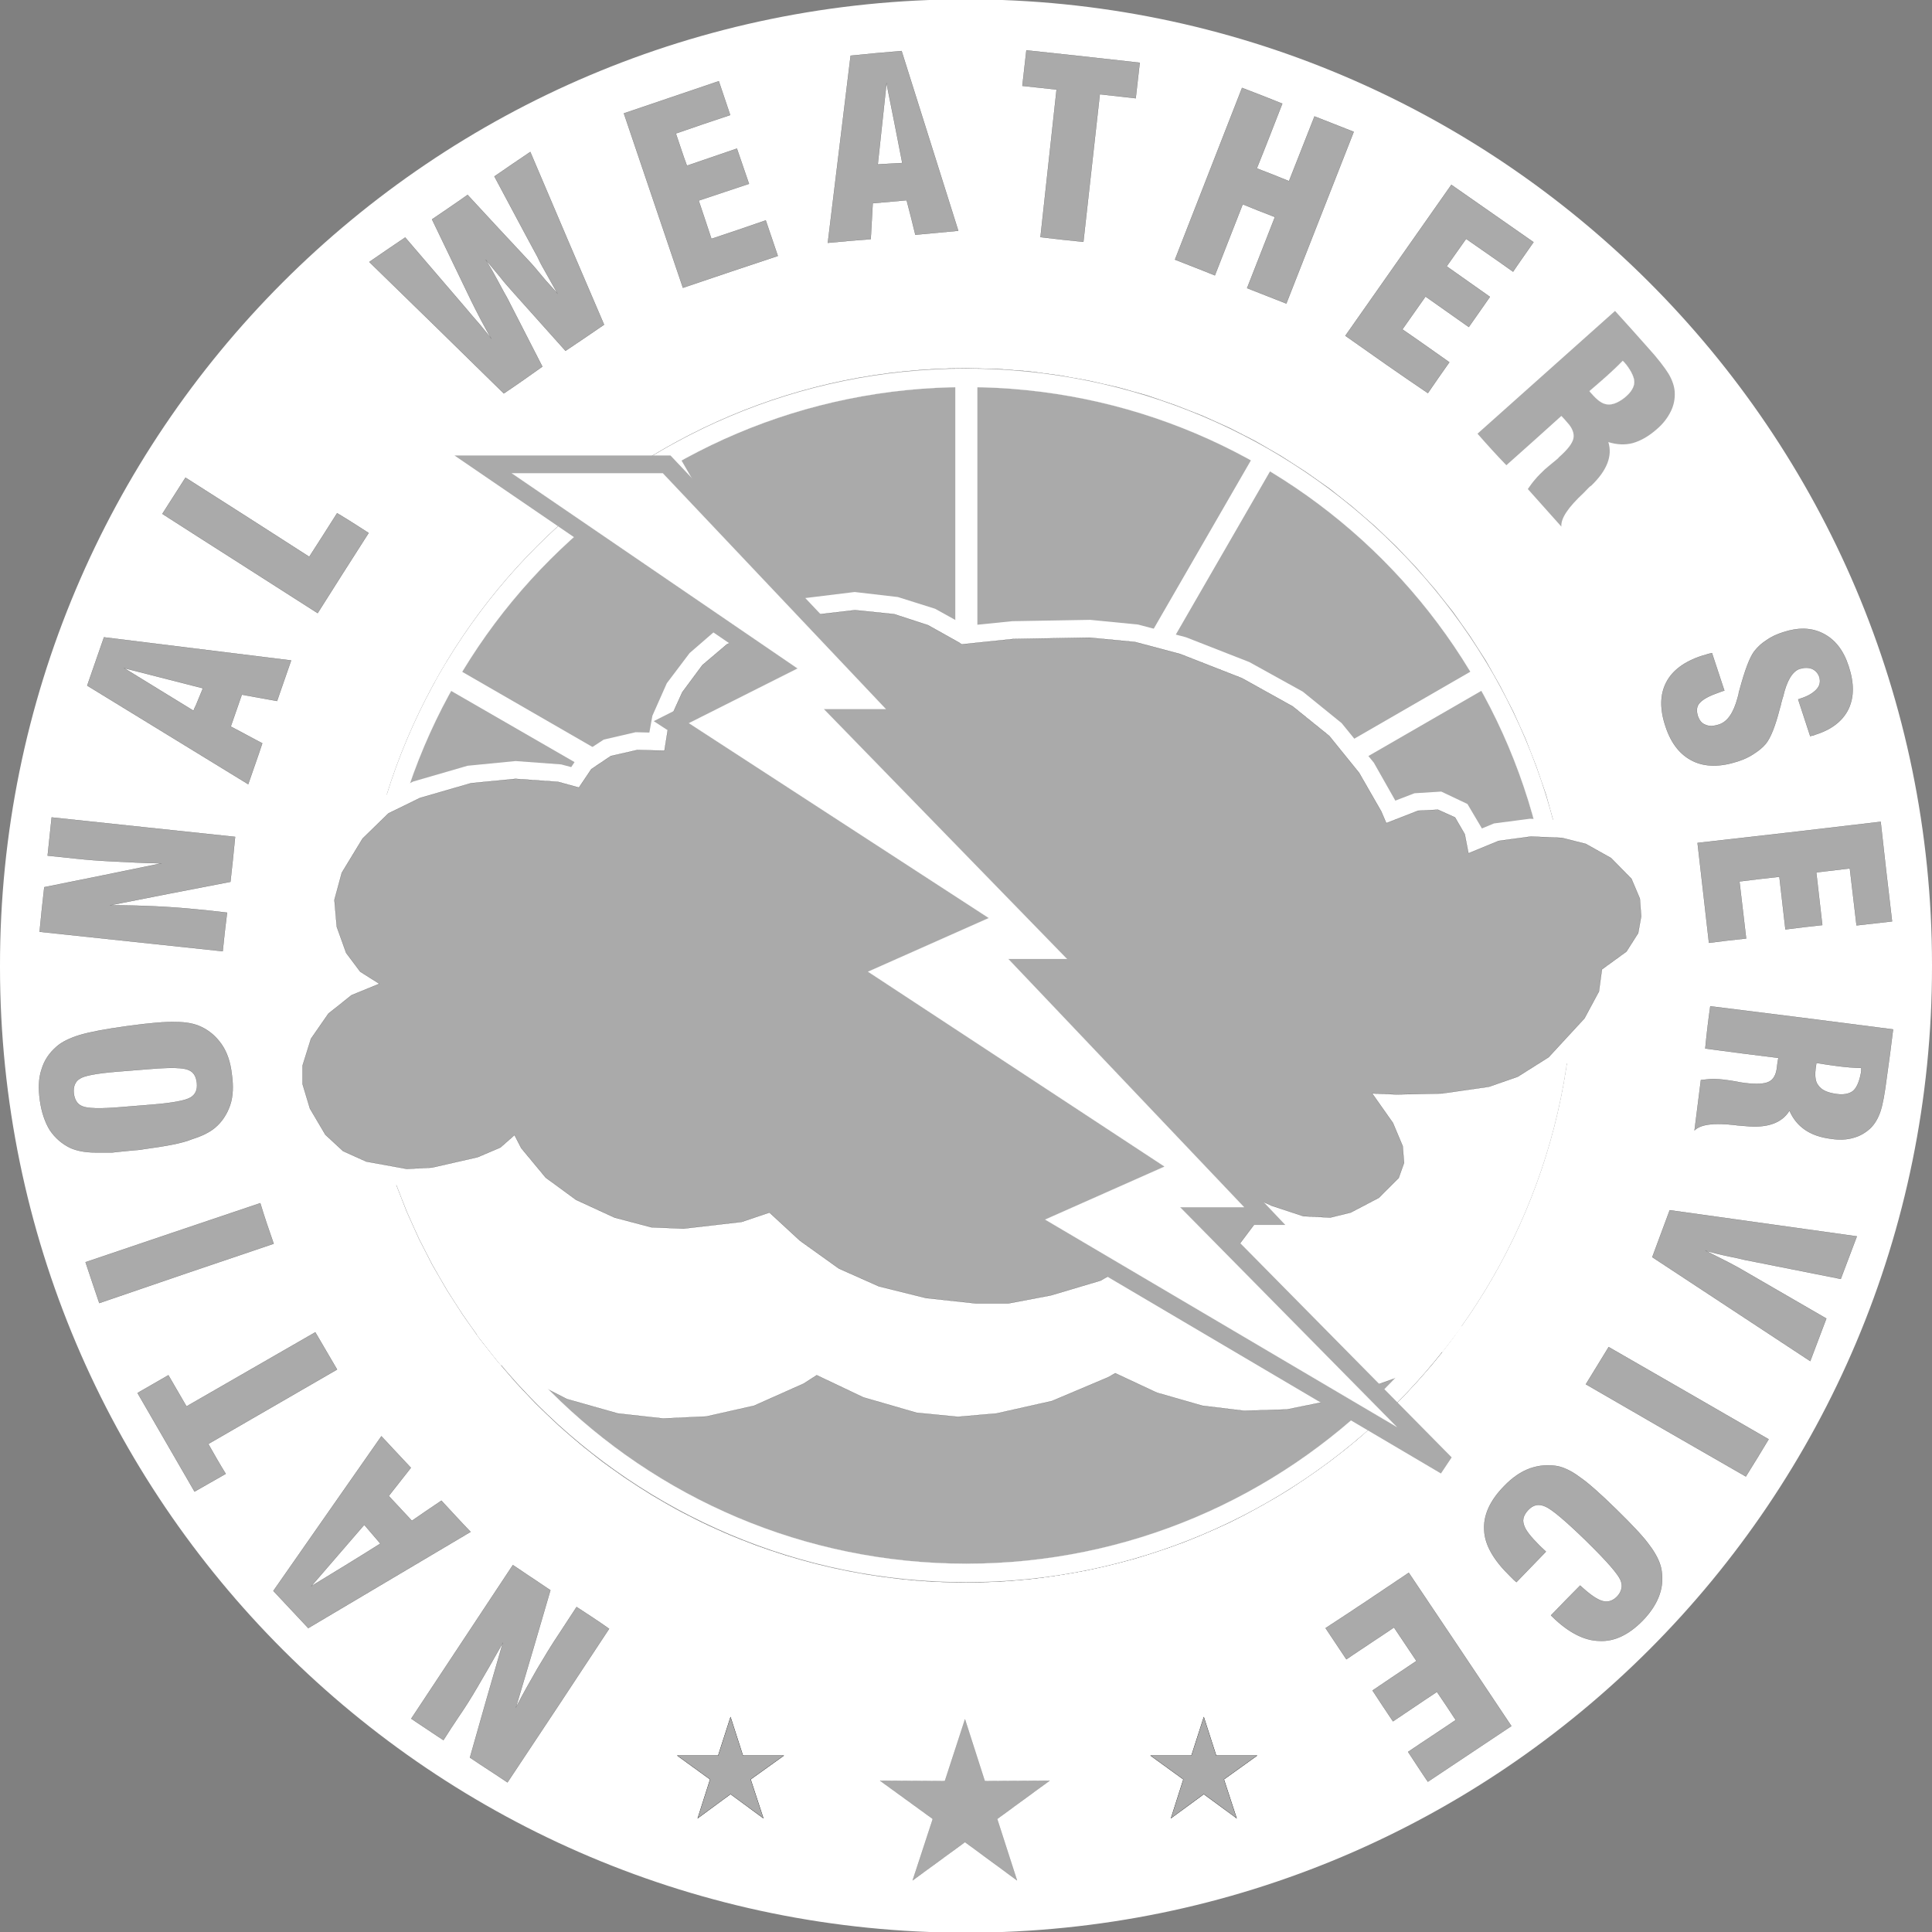 <?xml version="1.0" encoding="utf-8"?>
<!-- Generator: Adobe Illustrator 25.2.3, SVG Export Plug-In . SVG Version: 6.00 Build 0)  -->
<svg version="1.1"
	 id="svg2" inkscape:export-xdpi="90" inkscape:export-ydpi="90" inkscape:output_extension="org.inkscape.output.svg.inkscape" inkscape:version="0.45.1" sodipodi:docname="nwslogo.svg" sodipodi:version="0.32" xmlns:cc="http://web.resource.org/cc/" xmlns:dc="http://purl.org/dc/elements/1.1/" xmlns:inkscape="http://www.inkscape.org/namespaces/inkscape" xmlns:rdf="http://www.w3.org/1999/02/22-rdf-syntax-ns#" xmlns:sodipodi="http://sodipodi.sourceforge.net/DTD/sodipodi-0.dtd" xmlns:svg="http://www.w3.org/2000/svg"
	 xmlns="http://www.w3.org/2000/svg" xmlns:xlink="http://www.w3.org/1999/xlink" x="0px" y="0px" viewBox="0 0 576 576"
	 style="enable-background:new 0 0 576 576;" xml:space="preserve">
<rect x="0" y="0" width="576" height="576" fill="#808080" stroke="none"/>
<style type="text/css">
	.st0{fill-rule:evenodd;clip-rule:evenodd;fill:#FFFFFF;}
	.st1{fill:#AAAAAA;}
	.st2{fill:#AAAAAA;stroke:#5E5E5E;stroke-width:4.386240e-02;stroke-miterlimit:10;}
	.st3{fill:#FFFFFF;}
	.st4{fill:none;stroke:#121212;stroke-width:4.386240e-02;stroke-miterlimit:10;}
	.st5{fill:none;stroke:#2E2E2E;stroke-width:4.386240e-02;stroke-miterlimit:10;}
	.st6{fill:none;stroke:#5E5E5E;stroke-width:4.386096e-02;stroke-miterlimit:12.711;}
	.st7{fill:#272727;}
	.st8{fill:#AAAAAA;stroke:#272727;stroke-width:4.386096e-02;stroke-miterlimit:12.711;}
	.st9{fill:none;stroke:#FFFFFF;stroke-width:4.386240e-02;stroke-miterlimit:10;}
	.st10{fill:#FFFFFF;stroke:#FFFFFF;stroke-width:6.579;stroke-miterlimit:10;}
	.st11{fill:none;stroke:#FFFFFF;stroke-width:6.579;stroke-miterlimit:10;}
	.st12{fill:none;stroke:#FFFFFF;stroke-width:6.579;stroke-miterlimit:10;}
	.st13{fill:#FFFFFF;stroke:#FFFFFF;stroke-width:6.579;stroke-miterlimit:10;}
	.st14{fill:none;stroke:#242424;stroke-width:4.386096e-02;stroke-miterlimit:12.711;}
	.st15{fill:none;stroke:#FFFFFF;stroke-width:4.386096e-02;stroke-miterlimit:12.711;}
	.st16{fill:#FFFFFF;stroke:#5E5E5E;stroke-width:4.386240e-02;stroke-miterlimit:10;}
</style>
<sodipodi:namedview  bordercolor="#666666" borderopacity="1.0" gridtolerance="10.0" guidetolerance="10.0" id="base" inkscape:current-layer="svg2" inkscape:cx="565.23619" inkscape:cy="366.48906" inkscape:pageopacity="0.0" inkscape:pageshadow="2" inkscape:showpageshadow="false" inkscape:window-height="581" inkscape:window-width="697" inkscape:window-x="399" inkscape:window-y="22" inkscape:zoom="0.525" objecttolerance="10.0" pagecolor="#ffffff">
	</sodipodi:namedview>
<desc  id="desc6">This was produced by version 4.1 of GNU libplot, a free library for exporting 2-D vector graphics.</desc>
<path id="path3203" sodipodi:cx="1.1640211" sodipodi:cy="0.50396824" sodipodi:rx="0.050264549" sodipodi:ry="0.056878306" sodipodi:type="arc" class="st0" d="
	M576,288c0.1,159.1-128.7,288.1-287.8,288.2C129.1,576.3,0.1,447.5,0,288.4c0-0.1,0-0.3,0-0.4C-0.1,128.9,128.7-0.1,287.8-0.2
	C446.9-0.3,575.9,128.5,576,287.6C576,287.7,576,287.9,576,288z"/>
<path id="path12" class="st1" d="M181.6,485.6l-15.1,22.9l-15.2,22.9c-3.7-2.5-7.5-4.9-11.2-7.4c3.2-11.4,6.5-22.8,9.8-34.2
	c-2.8,5-5.3,9.3-7.4,12.9c-2.1,3.6-4,6.6-5.6,8.9c-1.6,2.4-3.2,4.8-4.7,7.2c-3.2-2.1-6.3-4.2-9.6-6.4c10.1-15.3,20.2-30.5,30.3-45.8
	c3.7,2.5,7.5,5,11.2,7.5c-3.4,11.7-6.8,23.3-10.3,35c2.1-4.1,4.3-7.9,6.4-11.6c2.2-3.7,4.3-7.2,6.6-10.6c1.7-2.6,3.4-5.2,5.1-7.8
	C175.3,481.3,178.5,483.4,181.6,485.6z"/>
<path id="path14" class="st2" d="M181.6,485.6l-15.1,22.9l-15.2,22.9c-3.7-2.5-7.5-4.9-11.2-7.4c3.2-11.4,6.5-22.8,9.8-34.2
	c-2.8,5-5.3,9.3-7.4,12.9c-2.1,3.6-4,6.6-5.6,8.9c-1.6,2.4-3.2,4.8-4.7,7.2c-3.2-2.1-6.3-4.2-9.6-6.4c10.1-15.3,20.2-30.5,30.3-45.8
	c3.7,2.5,7.5,5,11.2,7.5c-3.4,11.7-6.8,23.3-10.3,35c2.1-4.1,4.3-7.9,6.4-11.6c2.2-3.7,4.3-7.2,6.6-10.6c1.7-2.6,3.4-5.2,5.1-7.8
	C175.3,481.3,178.5,483.4,181.6,485.6z"/>
<path id="path16" class="st1" d="M100.5,408.3l-19.2,11.1l-19.2,11.1c1.7,3,3.4,6,5.2,8.9c-3.1,1.8-6.2,3.5-9.3,5.3
	c-5.7-9.8-11.3-19.6-17-29.4c3.1-1.8,6.1-3.5,9.2-5.3c1.8,3.1,3.6,6.2,5.4,9.3c12.8-7.4,25.6-14.7,38.4-22.1
	C96.2,400.9,98.3,404.6,100.5,408.3z"/>
<path id="path18" class="st2" d="M100.5,408.3l-19.2,11.1l-19.2,11.1c1.7,3,3.4,6,5.2,8.9c-3.1,1.8-6.2,3.5-9.3,5.3
	c-5.7-9.8-11.3-19.6-17-29.4c3.1-1.8,6.1-3.5,9.2-5.3c1.8,3.1,3.6,6.2,5.4,9.3c12.8-7.4,25.6-14.7,38.4-22.1
	C96.2,400.9,98.3,404.6,100.5,408.3z"/>
<path id="path20" class="st1" d="M81.6,370.8l-26,8.8l-26,8.9c-1.4-4-2.7-8.1-4.1-12.2c17.3-5.9,34.7-11.7,52.1-17.6
	C78.8,362.7,80.2,366.8,81.6,370.8z"/>
<path id="path22" class="st2" d="M81.6,370.8l-26,8.8l-26,8.9c-1.4-4-2.7-8.1-4.1-12.2c17.3-5.9,34.7-11.7,52.1-17.6
	C78.8,362.7,80.2,366.8,81.6,370.8z"/>
<path id="path24" class="st1" d="M66.4,283.6l-27.3-2.9l-27.3-2.9c0.4-4.4,0.9-8.9,1.4-13.3c11.6-2.3,23.2-4.7,34.9-7.1
	c-5.7-0.1-10.7-0.4-14.8-0.6c-4.2-0.2-7.7-0.5-10.5-0.8c-2.9-0.3-5.7-0.6-8.6-0.9c0.4-3.8,0.8-7.6,1.2-11.4
	c18.2,1.9,36.4,3.9,54.7,5.8c-0.4,4.4-0.9,8.9-1.4,13.4c-11.9,2.3-23.9,4.6-35.9,7c4.6,0,8.9,0.1,13.3,0.3c4.3,0.2,8.4,0.5,12.4,0.9
	c3.1,0.3,6.1,0.6,9.2,1C67.2,275.9,66.8,279.7,66.4,283.6z"/>
<path id="path26" class="st2" d="M66.4,283.6l-27.3-2.9l-27.3-2.9c0.4-4.4,0.9-8.9,1.4-13.3c11.6-2.3,23.2-4.7,34.9-7.1
	c-5.7-0.1-10.7-0.4-14.8-0.6c-4.2-0.2-7.7-0.5-10.5-0.8c-2.9-0.3-5.7-0.6-8.6-0.9c0.4-3.8,0.8-7.6,1.2-11.4
	c18.2,1.9,36.4,3.9,54.7,5.8c-0.4,4.4-0.9,8.9-1.4,13.4c-11.9,2.3-23.9,4.6-35.9,7c4.6,0,8.9,0.1,13.3,0.3c4.3,0.2,8.4,0.5,12.4,0.9
	c3.1,0.3,6.1,0.6,9.2,1C67.2,275.9,66.8,279.7,66.4,283.6z"/>
<path id="path28" class="st1" d="M109.9,158.9l-7.6,11.9l-7.6,12c-15.4-9.9-30.9-19.7-46.3-29.6c2.3-3.6,4.6-7.2,6.9-10.8
	c12.3,7.8,24.6,15.7,36.9,23.6c2.8-4.3,5.5-8.6,8.3-13C103.7,154.9,106.8,156.9,109.9,158.9z"/>
<path id="path30" class="st2" d="M109.9,158.9l-7.6,11.9l-7.6,12c-15.4-9.9-30.9-19.7-46.3-29.6c2.3-3.6,4.6-7.2,6.9-10.8
	c12.3,7.8,24.6,15.7,36.9,23.6c2.8-4.3,5.5-8.6,8.3-13C103.7,154.9,106.8,156.9,109.9,158.9z"/>
<path id="path32" class="st1" d="M150.2,117.3l-20-19.6l-20.1-19.6c3.5-2.4,7.1-4.9,10.7-7.3c5.8,6.8,11.7,13.6,17.5,20.4
	c1.9,2.3,3.5,4.1,4.8,5.6c1.2,1.5,2.4,2.9,3.4,4.2c-1.2-2-2.2-4-3.2-5.8c-1-1.9-1.9-3.7-2.8-5.5c-3.9-8.1-7.8-16.2-11.7-24.3
	c3.5-2.4,7.1-4.8,10.6-7.3c6.1,6.6,12.2,13.2,18.3,19.7c0.8,0.8,2.4,2.7,4.9,5.7c1.5,1.7,2.7,3,3.6,4c-1.6-2.9-2.9-5.2-3.8-6.8
	c-1-1.7-1.7-3.1-2.2-4.2c-4.3-7.9-8.5-15.9-12.8-23.9c3.5-2.4,7.1-4.9,10.7-7.3c7.3,17.2,14.6,34.3,22,51.5
	c-3.8,2.6-7.6,5.2-11.5,7.8c-5.1-5.7-10.2-11.4-15.3-17.1c-1.3-1.5-2.8-3.1-4.1-4.8c-1.4-1.7-2.9-3.5-4.4-5.3
	c1.4,2.3,2.6,4.4,3.6,6.3c1,1.9,2,3.7,2.9,5.3c3.5,6.8,6.9,13.5,10.4,20.3C157.9,112,154.1,114.7,150.2,117.3z"/>
<path id="path34" class="st2" d="M150.2,117.3l-20-19.6l-20.1-19.6c3.5-2.4,7.1-4.9,10.7-7.3c5.8,6.8,11.7,13.6,17.5,20.4
	c1.9,2.3,3.5,4.1,4.8,5.6c1.2,1.5,2.4,2.9,3.4,4.2c-1.2-2-2.2-4-3.2-5.8c-1-1.9-1.9-3.7-2.8-5.5c-3.9-8.1-7.8-16.2-11.7-24.3
	c3.5-2.4,7.1-4.8,10.6-7.3c6.1,6.6,12.2,13.2,18.3,19.7c0.8,0.8,2.4,2.7,4.9,5.7c1.5,1.7,2.7,3,3.6,4c-1.6-2.9-2.9-5.2-3.8-6.8
	c-1-1.7-1.7-3.1-2.2-4.2c-4.3-7.9-8.5-15.9-12.8-23.9c3.5-2.4,7.1-4.9,10.7-7.3c7.3,17.2,14.6,34.3,22,51.5
	c-3.8,2.6-7.6,5.2-11.5,7.8c-5.1-5.7-10.2-11.4-15.3-17.1c-1.3-1.5-2.8-3.1-4.1-4.8c-1.4-1.7-2.9-3.5-4.4-5.3
	c1.4,2.3,2.6,4.4,3.6,6.3c1,1.9,2,3.7,2.9,5.3c3.5,6.8,6.9,13.5,10.4,20.3C157.9,112,154.1,114.7,150.2,117.3z"/>
<path id="path36" class="st1" d="M203.6,85.8l-8.8-26l-8.8-26c9.4-3.2,18.9-6.4,28.3-9.6c1.1,3.4,2.3,6.7,3.4,10.1
	c-5.4,1.8-10.8,3.6-16.2,5.5c1.1,3.2,2.1,6.4,3.3,9.6c4.9-1.7,10-3.4,14.9-5.1c1.2,3.5,2.4,7,3.6,10.5c-5,1.7-10,3.3-15,5
	c1.3,3.8,2.5,7.5,3.8,11.4c5.4-1.8,10.8-3.6,16.2-5.5c1.2,3.5,2.4,7.1,3.6,10.6C222.5,79.4,213.1,82.6,203.6,85.8z"/>
<path id="path38" class="st2" d="M203.6,85.8l-8.8-26l-8.8-26c9.4-3.2,18.9-6.4,28.3-9.6c1.1,3.4,2.3,6.7,3.4,10.1
	c-5.4,1.8-10.8,3.6-16.2,5.5c1.1,3.2,2.1,6.4,3.3,9.6c4.9-1.7,10-3.4,14.9-5.1c1.2,3.5,2.4,7,3.6,10.5c-5,1.7-10,3.3-15,5
	c1.3,3.8,2.5,7.5,3.8,11.4c5.4-1.8,10.8-3.6,16.2-5.5c1.2,3.5,2.4,7.1,3.6,10.6C222.5,79.4,213.1,82.6,203.6,85.8z"/>
<path id="path40" class="st1" d="M310.2,70.7l2.4-22l2.4-22c-3.4-0.4-6.8-0.7-10.2-1.1c0.4-3.5,0.8-7.1,1.2-10.6
	c11.2,1.2,22.5,2.4,33.8,3.7c-0.4,3.5-0.8,7.1-1.2,10.6c-3.6-0.4-7.2-0.8-10.7-1.2c-1.6,14.6-3.3,29.4-4.9,44
	C318.7,71.7,314.5,71.2,310.2,70.7z"/>
<path id="path42" class="st2" d="M310.2,70.7l2.4-22l2.4-22c-3.4-0.4-6.8-0.7-10.2-1.1c0.4-3.5,0.8-7.1,1.2-10.6
	c11.2,1.2,22.5,2.4,33.8,3.7c-0.4,3.5-0.8,7.1-1.2,10.6c-3.6-0.4-7.2-0.8-10.7-1.2c-1.6,14.6-3.3,29.4-4.9,44
	C318.7,71.7,314.5,71.2,310.2,70.7z"/>
<path id="path44" class="st1" d="M350.3,77.4l10-25.6l10-25.6c4,1.5,8,3.1,12,4.7c-2.5,6.4-5,12.9-7.6,19.3c3.2,1.2,6.4,2.5,9.6,3.8
	c2.5-6.4,5.1-12.9,7.6-19.3c3.9,1.5,7.8,3.1,11.7,4.6c-6.7,17.1-13.4,34.1-20.1,51.2c-3.9-1.5-7.8-3.1-11.7-4.6
	c2.8-7.1,5.5-14.1,8.3-21.2c-3.2-1.2-6.4-2.5-9.6-3.8c-2.8,7.1-5.5,14.1-8.3,21.2C358.3,80.5,354.3,79,350.3,77.4z"/>
<path id="path46" class="st2" d="M350.3,77.4l10-25.6l10-25.6c4,1.5,8,3.1,12,4.7c-2.5,6.4-5,12.9-7.6,19.3c3.2,1.2,6.4,2.5,9.6,3.8
	c2.5-6.4,5.1-12.9,7.6-19.3c3.9,1.5,7.8,3.1,11.7,4.6c-6.7,17.1-13.4,34.1-20.1,51.2c-3.9-1.5-7.8-3.1-11.7-4.6
	c2.8-7.1,5.5-14.1,8.3-21.2c-3.2-1.2-6.4-2.5-9.6-3.8c-2.8,7.1-5.5,14.1-8.3,21.2C358.3,80.5,354.3,79,350.3,77.4z"/>
<path id="path48" class="st1" d="M401.1,100.1l15.8-22.5l15.8-22.5c8.2,5.7,16.3,11.4,24.5,17.1c-2,2.9-4.1,5.8-6.1,8.8
	c-4.6-3.3-9.3-6.5-14-9.8c-1.9,2.7-3.9,5.5-5.8,8.2c4.3,3,8.6,6.1,12.9,9.1c-2.1,3-4.2,6-6.3,9c-4.3-3-8.6-6.1-12.9-9.1
	c-2.3,3.3-4.6,6.5-6.9,9.8c4.7,3.2,9.3,6.5,14,9.8c-2.1,3-4.3,6.1-6.4,9.2C417.4,111.6,409.3,105.9,401.1,100.1z"/>
<path id="path50" class="st2" d="M401.1,100.1l15.8-22.5l15.8-22.5c8.2,5.7,16.3,11.4,24.5,17.1c-2,2.9-4.1,5.8-6.1,8.8
	c-4.6-3.3-9.3-6.5-14-9.8c-1.9,2.7-3.9,5.5-5.8,8.2c4.3,3,8.6,6.1,12.9,9.1c-2.1,3-4.2,6-6.3,9c-4.3-3-8.6-6.1-12.9-9.1
	c-2.3,3.3-4.6,6.5-6.9,9.8c4.7,3.2,9.3,6.5,14,9.8c-2.1,3-4.3,6.1-6.4,9.2C417.4,111.6,409.3,105.9,401.1,100.1z"/>
<path id="path52" class="st1" d="M510.4,194.7l3.7,11.2c-0.5,0.1-1,0.3-1.5,0.5c-2.9,1-4.8,2-5.8,3.1c-1,1-1.1,2.4-0.6,4
	c0.5,1.4,1.2,2.2,2.3,2.6c1.1,0.5,2.5,0.4,4-0.1c2.5-0.8,4.3-3.4,5.5-7.8c0.2-0.8,0.4-1.3,0.4-1.7c0-0.1,0.1-0.4,0.2-0.7
	c1.6-6,3.1-9.9,4.4-11.6c1-1.3,2.2-2.4,3.6-3.3c1.4-1,3.1-1.8,5-2.4c4.6-1.5,8.5-1.4,12,0.4c3.5,1.8,6,5,7.5,9.6
	c1.7,5.1,1.7,9.3,0,12.9c-1.7,3.5-5,6.1-9.8,7.6c-0.2,0.1-0.5,0.2-0.8,0.3c-0.4,0-0.7,0.2-0.8,0.2c-1.2-3.6-2.4-7.3-3.6-11
	c0.2,0,0.4-0.1,0.6-0.2c2.3-0.7,3.9-1.7,4.9-2.8c1-1.1,1.2-2.3,0.8-3.7c-0.4-1.1-1.1-1.9-2.2-2.4c-1.1-0.4-2.2-0.4-3.6,0
	c-2.2,0.7-3.9,3.5-5,8.3c-0.3,0.8-0.4,1.5-0.6,2c0,0.4-0.2,0.8-0.4,1.6c-1.3,5.1-2.7,8.7-4.2,10.5l0,0c-0.9,1.1-2.2,2.1-3.6,3
	c-1.3,0.9-2.9,1.6-4.7,2.2c-5.2,1.7-9.7,1.7-13.4-0.1c-3.7-1.8-6.4-5.1-8.1-10.2c-1.8-5.3-1.7-9.7,0.2-13.3
	c1.8-3.5,5.4-6.2,10.7-7.9c0.4-0.1,0.7-0.2,1.1-0.3C509,195,509.6,194.9,510.4,194.7L510.4,194.7z"/>
<path id="path54" class="st2" d="M510.4,194.7l3.7,11.2c-0.5,0.1-1,0.3-1.5,0.5c-2.9,1-4.8,2-5.8,3.1c-1,1-1.1,2.4-0.6,4
	c0.5,1.4,1.2,2.2,2.3,2.6c1.1,0.5,2.5,0.4,4-0.1c2.5-0.8,4.3-3.4,5.5-7.8c0.2-0.8,0.4-1.3,0.4-1.7c0-0.1,0.1-0.4,0.2-0.7
	c1.6-6,3.1-9.9,4.4-11.6c1-1.3,2.2-2.4,3.6-3.3c1.4-1,3.1-1.8,5-2.4c4.6-1.5,8.5-1.4,12,0.4c3.5,1.8,6,5,7.5,9.6
	c1.7,5.1,1.7,9.3,0,12.9c-1.7,3.5-5,6.1-9.8,7.6c-0.2,0.1-0.5,0.2-0.8,0.3c-0.4,0-0.7,0.2-0.8,0.2c-1.2-3.6-2.4-7.3-3.6-11
	c0.2,0,0.4-0.1,0.6-0.2c2.3-0.7,3.9-1.7,4.9-2.8c1-1.1,1.2-2.3,0.8-3.7c-0.4-1.1-1.1-1.9-2.2-2.4c-1.1-0.4-2.2-0.4-3.6,0
	c-2.2,0.7-3.9,3.5-5,8.3c-0.3,0.8-0.4,1.5-0.6,2c0,0.4-0.2,0.8-0.4,1.6c-1.3,5.1-2.7,8.7-4.2,10.5l0,0c-0.9,1.1-2.2,2.1-3.6,3
	c-1.3,0.9-2.9,1.6-4.7,2.2c-5.2,1.7-9.7,1.7-13.4-0.1c-3.7-1.8-6.4-5.1-8.1-10.2c-1.8-5.3-1.7-9.7,0.2-13.3
	c1.8-3.5,5.4-6.2,10.7-7.9c0.4-0.1,0.7-0.2,1.1-0.3C509,195,509.6,194.9,510.4,194.7L510.4,194.7z"/>
<path id="path56" class="st1" d="M506.1,251.3l27.3-3.1l27.3-3.2c1.1,9.9,2.2,19.8,3.4,29.7c-3.5,0.4-7,0.8-10.6,1.2
	c-0.7-5.7-1.3-11.3-2-17c-3.3,0.4-6.7,0.8-10,1.2c0.6,5.2,1.2,10.4,1.8,15.7c-3.6,0.4-7.3,0.8-11,1.3c-0.6-5.2-1.2-10.4-1.8-15.7
	c-3.9,0.4-7.9,0.9-11.9,1.4c0.7,5.7,1.3,11.3,2,17c-3.7,0.4-7.4,0.8-11.1,1.3C508.4,271.1,507.2,261.2,506.1,251.3z"/>
<path id="path58" class="st2" d="M506.1,251.3l27.3-3.1l27.3-3.2c1.1,9.9,2.2,19.8,3.4,29.7c-3.5,0.4-7,0.8-10.6,1.2
	c-0.7-5.7-1.3-11.3-2-17c-3.3,0.4-6.7,0.8-10,1.2c0.6,5.2,1.2,10.4,1.8,15.7c-3.6,0.4-7.3,0.8-11,1.3c-0.6-5.2-1.2-10.4-1.8-15.7
	c-3.9,0.4-7.9,0.9-11.9,1.4c0.7,5.7,1.3,11.3,2,17c-3.7,0.4-7.4,0.8-11.1,1.3C508.4,271.1,507.2,261.2,506.1,251.3z"/>
<path id="path60" class="st1" d="M497.8,360.8l27.9,3.9l27.9,3.9c-1.6,4.2-3.2,8.5-4.8,12.7c-9.6-1.9-19.1-3.8-28.7-5.7
	c-1.3-0.3-2.9-0.7-5-1.1c-2-0.4-4.3-1-6.6-1.6c0.2,0.1,0.4,0.2,0.6,0.3c5.2,2.6,8.5,4.3,10,5.2c8.5,4.9,16.9,9.8,25.4,14.7
	c-1.6,4.2-3.2,8.5-4.8,12.7c-15.7-10.3-31.4-20.7-47.1-31C494.3,370.2,496.1,365.4,497.8,360.8z"/>
<path id="path62" class="st2" d="M497.8,360.8l27.9,3.9l27.9,3.9c-1.6,4.2-3.2,8.5-4.8,12.7c-9.6-1.9-19.1-3.8-28.7-5.7
	c-1.3-0.3-2.9-0.7-5-1.1c-2-0.4-4.3-1-6.6-1.6c0.2,0.1,0.4,0.2,0.6,0.3c5.2,2.6,8.5,4.3,10,5.2c8.5,4.9,16.9,9.8,25.4,14.7
	c-1.6,4.2-3.2,8.5-4.8,12.7c-15.7-10.3-31.4-20.7-47.1-31C494.3,370.2,496.1,365.4,497.8,360.8z"/>
<path id="path64" class="st1" d="M479.6,401.6l23.8,13.7l23.9,13.8c-2.2,3.7-4.5,7.4-6.8,11.1c-15.9-9.1-31.8-18.3-47.7-27.5
	C475,409.1,477.3,405.4,479.6,401.6z"/>
<path id="path66" class="st2" d="M479.6,401.6l23.8,13.7l23.9,13.8c-2.2,3.7-4.5,7.4-6.8,11.1c-15.9-9.1-31.8-18.3-47.7-27.5
	C475,409.1,477.3,405.4,479.6,401.6z"/>
<path id="path68" class="st1" d="M460.9,462.6l-8.8,9.1c-0.3-0.3-0.5-0.4-0.8-0.7c-0.3-0.3-0.7-0.7-1.2-1.2
	c-4.8-4.7-7.4-9.2-7.6-13.5c-0.3-4.4,1.6-8.8,5.9-13.2c2.5-2.6,5-4.3,7.7-5.3c2.6-0.9,5.3-1.2,8.2-0.7c2,0.4,4.3,1.5,6.7,3.3
	c2.5,1.7,6.2,5,10.9,9.6c4.7,4.6,8.1,8.2,9.8,10.6c1.9,2.5,3,4.7,3.5,6.7c0.6,2.7,0.5,5.4-0.4,8c-0.9,2.7-2.6,5.3-5,7.8
	c-4.2,4.3-8.6,6.4-13.1,6.1c-4.4-0.1-9.1-2.5-13.9-7.2c-0.1-0.1-0.2-0.2-0.4-0.4c2.9-3,5.8-6,8.7-8.9c2.8,2.6,4.9,4.1,6.6,4.6
	c1.6,0.5,3.1,0,4.4-1.3c1.4-1.5,1.8-3.2,1-5c-0.8-1.8-4-5.5-9.7-11.1c-0.2-0.2-0.4-0.4-0.7-0.7c-6.1-5.9-10.1-9.3-12.1-10.1
	c-1.9-0.8-3.5-0.5-5,1.1c-1.3,1.4-1.8,2.8-1.3,4.3c0.4,1.6,2,3.6,4.7,6.3C459.7,461.5,460.3,462,460.9,462.6z"/>
<path id="path70" class="st2" d="M460.9,462.6l-8.8,9.1c-0.3-0.3-0.5-0.4-0.8-0.7c-0.3-0.3-0.7-0.7-1.2-1.2
	c-4.8-4.7-7.4-9.2-7.6-13.5c-0.3-4.4,1.6-8.8,5.9-13.2c2.5-2.6,5-4.3,7.7-5.3c2.6-0.9,5.3-1.2,8.2-0.7c2,0.4,4.3,1.5,6.7,3.3
	c2.5,1.7,6.2,5,10.9,9.6c4.7,4.6,8.1,8.2,9.8,10.6c1.9,2.5,3,4.7,3.5,6.7c0.6,2.7,0.5,5.4-0.4,8c-0.9,2.7-2.6,5.3-5,7.8
	c-4.2,4.3-8.6,6.4-13.1,6.1c-4.4-0.1-9.1-2.5-13.9-7.2c-0.1-0.1-0.2-0.2-0.4-0.4c2.9-3,5.8-6,8.7-8.9c2.8,2.6,4.9,4.1,6.6,4.6
	c1.6,0.5,3.1,0,4.4-1.3c1.4-1.5,1.8-3.2,1-5c-0.8-1.8-4-5.5-9.7-11.1c-0.2-0.2-0.4-0.4-0.7-0.7c-6.1-5.9-10.1-9.3-12.1-10.1
	c-1.9-0.8-3.5-0.5-5,1.1c-1.3,1.4-1.8,2.8-1.3,4.3c0.4,1.6,2,3.6,4.7,6.3C459.7,461.5,460.3,462,460.9,462.6z"/>
<path id="path72" class="st1" d="M420,468.9l15.3,22.8l15.3,22.9c-8.3,5.5-16.6,11.1-24.9,16.6c-2-2.9-3.9-5.9-5.9-8.9
	c4.7-3.2,9.5-6.3,14.2-9.5c-1.8-2.8-3.7-5.6-5.6-8.4c-4.3,2.9-8.7,5.8-13.1,8.8c-2-3-4.1-6.1-6.1-9.2c4.3-2.9,8.7-5.9,13.1-8.8
	c-2.2-3.3-4.4-6.6-6.7-10c-4.7,3.2-9.5,6.3-14.2,9.5c-2.1-3.1-4.1-6.2-6.2-9.3C403.5,480,411.7,474.5,420,468.9z"/>
<path id="path74" class="st2" d="M420,468.9l15.3,22.8l15.3,22.9c-8.3,5.5-16.6,11.1-24.9,16.6c-2-2.9-3.9-5.9-5.9-8.9
	c4.7-3.2,9.5-6.3,14.2-9.5c-1.8-2.8-3.7-5.6-5.6-8.4c-4.3,2.9-8.7,5.8-13.1,8.8c-2-3-4.1-6.1-6.1-9.2c4.3-2.9,8.7-5.9,13.1-8.8
	c-2.2-3.3-4.4-6.6-6.7-10c-4.7,3.2-9.5,6.3-14.2,9.5c-2.1-3.1-4.1-6.2-6.2-9.3C403.5,480,411.7,474.5,420,468.9z"/>
<path id="path76" class="st3" d="M107.1,290.8l0.2,9.3l0.7,9.2l1.2,9.1l1.6,8.9l2,8.8l2.4,8.6l2.9,8.4l3.2,8.2l3.6,8l4,7.8l4.4,7.6
	l4.7,7.3l5,7.1l5.4,6.8l5.7,6.6l6,6.3l6.3,6l6.6,5.7l6.8,5.4l7.1,5l7.3,4.7l7.6,4.4l7.8,4l8,3.6l8.2,3.2l8.4,2.8l8.6,2.4l8.8,2
	l8.9,1.6l9.1,1.2l9.2,0.7l9.3,0.2c99.9,0,180.9-81,180.9-180.9H288.1H107.1z"/>
<path id="path78" class="st4" d="M107.1,290.8l0.2,9.3l0.7,9.2l1.2,9.1l1.6,8.9l2,8.8l2.4,8.6l2.9,8.4l3.2,8.2l3.6,8l4,7.8l4.4,7.6
	l4.7,7.3l5,7.1l5.4,6.8l5.7,6.6l6,6.3l6.3,6l6.6,5.7l6.8,5.4l7.1,5l7.3,4.7l7.6,4.4l7.8,4l8,3.6l8.2,3.2l8.4,2.8l8.6,2.4l8.8,2
	l8.9,1.6l9.1,1.2l9.2,0.7l9.3,0.2c99.9,0,180.9-81,180.9-180.9H288.1H107.1z"/>
<polygon id="polygon80" class="st3" points="142.1,397.9 170.8,412.1 185.3,416.1 197.9,417.6 210,417 223.1,414 237.1,407.8 
	243.1,404 259.2,411.7 274.2,416.1 285.6,417.2 296.2,416.3 312,412.8 328.1,406 332.3,403.6 346.8,410.4 359.6,414 371.1,415.5 
	383.1,415.2 396.6,412.4 414,406.2 436.1,395.2 429.9,403.2 416,411.1 398,417.5 383.7,420.4 370.9,420.8 358.5,419.3 344.9,415.4 
	332.5,409.5 330.4,410.8 313.6,417.8 297.1,421.5 285.6,422.5 273.3,421.3 257.4,416.6 243.5,410 239.6,412.5 224.8,419.1 
	210.6,422.3 197.7,422.8 184.2,421.3 169,417 149.2,406.9 "/>
<path id="path84" class="st1" d="M469,290.8l-0.2-9.3l-0.7-9.2l-1.2-9.1l-1.6-8.9l-2-8.8l-2.4-8.6l-2.9-8.4l-3.2-8.2l-3.6-8l-4-7.8
	l-4.3-7.6l-4.7-7.3l-5-7.1l-5.4-6.8l-5.7-6.6l-6-6.3l-6.3-6l-6.6-5.7l-6.8-5.4l-7.1-5l-7.3-4.7l-7.6-4.4l-7.8-4l-8-3.6l-8.2-3.2
	l-8.4-2.9l-8.6-2.4l-8.8-2l-8.9-1.6l-9.1-1.2l-9.2-0.7l-9.3-0.2c-99.9,0-180.9,81-180.9,180.9h180.9H469z"/>
<path id="path86" class="st5" d="M469,290.8l-0.2-9.3l-0.7-9.2l-1.2-9.1l-1.6-8.9l-2-8.8l-2.4-8.6l-2.9-8.4l-3.2-8.2l-3.6-8l-4-7.8
	l-4.3-7.6l-4.7-7.3l-5-7.1l-5.4-6.8l-5.7-6.6l-6-6.3l-6.3-6l-6.6-5.7l-6.8-5.4l-7.1-5l-7.3-4.7l-7.6-4.4l-7.8-4l-8-3.6l-8.2-3.2
	l-8.4-2.9l-8.6-2.4l-8.8-2l-8.9-1.6l-9.1-1.2l-9.2-0.7l-9.3-0.2c-99.9,0-180.9,81-180.9,180.9h180.9H469z"/>
<path id="path88" class="st1" d="M429.9,403.2l-3.3,4l-3.4,3.9l-3.5,3.8l-3.6,3.7l-3.7,3.6l-3.8,3.4l-3.8,3.4l-3.9,3.2l-4,3.1
	l-4.1,3l-4.2,2.9l-4.2,2.8l-4.3,2.6l-4.4,2.5l-4.4,2.4l-4.5,2.3l-4.6,2.1l-4.6,2l-4.7,1.9l-4.7,1.7l-4.8,1.6l-4.8,1.5l-4.9,1.3
	l-4.9,1.2l-5,1.1l-5,0.9l-5,0.8l-5.1,0.7l-5.1,0.5l-5.1,0.4l-5.2,0.2l-5.2,0.1c-53.8,0-104.2-23.5-138.6-64.7l0,0l19.5,10l15.2,4.3
	l13.5,1.5l12.9-0.6l14.2-3.2l14.8-6.6l3.9-2.5l13.9,6.6l15.9,4.6l12.3,1.2l11.5-1l16.5-3.7l16.8-7.1l2.1-1.2l12.4,5.8l13.6,3.9
	l12.4,1.5l12.8-0.4l14.3-2.9l18-6.4L429.9,403.2z"/>
<path id="path90" class="st5" d="M429.9,403.2l-3.3,4l-3.4,3.9l-3.5,3.8l-3.6,3.7l-3.7,3.6l-3.8,3.4l-3.8,3.4l-3.9,3.2l-4,3.1
	l-4.1,3l-4.2,2.9l-4.2,2.8l-4.3,2.6l-4.4,2.5l-4.4,2.4l-4.5,2.3l-4.6,2.1l-4.6,2l-4.7,1.9l-4.7,1.7l-4.8,1.6l-4.8,1.5l-4.9,1.3
	l-4.9,1.2l-5,1.1l-5,0.9l-5,0.8l-5.1,0.7l-5.1,0.5l-5.1,0.4l-5.2,0.2l-5.2,0.1c-53.8,0-104.2-23.5-138.6-64.7l0,0l19.5,10l15.2,4.3
	l13.5,1.5l12.9-0.6l14.2-3.2l14.8-6.6l3.9-2.5l13.9,6.6l15.9,4.6l12.3,1.2l11.5-1l16.5-3.7l16.8-7.1l2.1-1.2l12.4,5.8l13.6,3.9
	l12.4,1.5l12.8-0.4l14.3-2.9l18-6.4L429.9,403.2z"/>
<polygon id="polygon92" class="st1" points="312.9,530.9 293.6,531 287.7,512.6 281.7,531 262.4,530.9 278.1,542.3 272.1,560.6 
	287.7,549.2 303.2,560.6 297.3,542.3 "/>
<polygon id="polygon94" class="st6" points="312.9,530.9 293.6,531 287.7,512.6 281.7,531 262.4,530.9 278.1,542.3 272.1,560.6 
	287.7,549.2 303.2,560.6 297.3,542.3 "/>
<polygon id="polygon96" class="st7" points="233.7,523.4 221.5,523.4 217.8,511.9 214.1,523.4 201.9,523.4 211.7,530.5 208,542.1 
	217.8,534.9 227.6,542.1 223.8,530.5 "/>
<polygon id="polygon98" class="st8" points="233.7,523.4 221.5,523.4 217.8,511.9 214.1,523.4 201.9,523.4 211.7,530.5 208,542.1 
	217.8,534.9 227.6,542.1 223.8,530.5 "/>
<polygon id="polygon100" class="st7" points="374.8,523.4 362.6,523.4 358.9,511.9 355.2,523.4 343,523.4 352.8,530.5 349.1,542.1 
	358.9,534.9 368.7,542.1 364.9,530.5 "/>
<polygon id="polygon102" class="st8" points="374.8,523.4 362.6,523.4 358.9,511.9 355.2,523.4 343,523.4 352.8,530.5 349.1,542.1 
	358.9,534.9 368.7,542.1 364.9,530.5 "/>
<path id="path106" class="st0" d="M288.1,109.9L288.1,109.9c99.9,0,180.9,81,180.9,180.9c0,99.9-81,180.9-180.9,180.9
	c-99.9,0-180.9-81-180.9-180.9C107.1,190.9,188.1,109.9,288.1,109.9z M288.1,115.4L288.1,115.4c96.9,0,175.4,78.5,175.4,175.4
	c0,96.9-78.6,175.4-175.4,175.4c-96.9,0-175.4-78.6-175.4-175.4C112.6,194,191.2,115.4,288.1,115.4z"/>
<path id="path108" class="st9" d="M288.1,115.4L288.1,115.4c96.9,0,175.4,78.5,175.4,175.4c0,96.9-78.6,175.4-175.4,175.4
	c-96.9,0-175.4-78.6-175.4-175.4C112.6,194,191.2,115.4,288.1,115.4z"/>
<line id="line112" class="st10" x1="288.1" y1="290.8" x2="288.1" y2="109.9"/>
<line id="line114" class="st11" x1="288.1" y1="290.8" x2="197.6" y2="134.2"/>
<line id="line116" class="st12" x1="288.1" y1="290.8" x2="131.4" y2="200.4"/>
<line id="line118" class="st10" x1="288.1" y1="290.8" x2="444.7" y2="200.4"/>
<line id="line120" class="st13" x1="288.1" y1="290.8" x2="378.5" y2="134.2"/>
<polygon id="polygon122" class="st3" points="193.6,218.4 194.5,213.4 198.8,203.7 205.6,194.7 213.8,187.6 224.2,182.7 
	240.1,178.3 254.8,176.5 267.7,178 278.8,181.5 288,186.6 301.8,185.2 325,184.8 339.3,186.2 353.6,190 372.5,197.4 388.4,206.2 
	400,215.6 409.6,227.4 416,238.7 421.7,236.5 429.7,236 437.5,239.7 441.7,246.8 441.8,247 445.4,245.5 456.1,244.1 466.4,244.5 
	474.8,246.7 483.6,251.6 490.8,259 494.1,266.6 494.6,273.5 493.4,280.1 488.8,287.3 482.5,291.9 481.8,297.2 476.8,306.7 
	465,319.3 454.8,325.8 445.1,329.1 430.4,331.2 419.5,331.6 419.9,332.2 423.4,340.4 423.9,347.4 421.5,354.1 414.2,361.4 
	404.5,366.5 397.1,368.3 387.6,367.8 379.4,365.1 378.7,367.6 373.4,374.5 366.1,379.5 356.7,382.3 344.9,383.1 337.1,382.8 
	330.2,386.7 314.5,391.4 301.1,393.9 290.6,393.9 275.2,392.2 260.3,388.5 247.4,382.8 235.2,374.1 228.1,367.5 222.3,369.4 
	203.9,371.6 193.4,371.2 181.4,368 169,362.3 159.1,354.9 152.1,346.6 152,346.6 144,350.1 129.6,353.4 120.9,353.8 107.7,351.4 
	99.3,347.6 92.8,341.6 87.5,332.7 84.9,324 84.9,316.9 88,307.3 94,298.5 102.1,292.1 102.5,291.9 98.5,286.5 95.2,277.5 
	94.4,267.8 97,258.1 104,246.6 112.8,238.1 123.2,233 139.4,228.3 153.7,226.9 167.3,227.9 170.3,228.7 172.5,225.4 180,220.5 
	189.5,218.3 "/>
<polygon id="polygon126" class="st1" points="198.1,223.8 199.5,215 203.4,206.4 209.4,198.3 216.7,192.1 226.1,187.7 241.1,183.5 
	254.9,181.9 266.6,183.1 276.7,186.4 286,191.6 286.7,192.1 302.1,190.5 324.8,190.1 338.4,191.4 351.9,195 370.3,202.2 
	385.4,210.6 396.3,219.4 405.2,230.4 411.8,241.9 413.3,245.4 422.8,241.7 428.7,241.4 433.8,243.7 436.7,248.7 437.8,254.4 
	446.8,250.7 456.4,249.4 465.7,249.8 472.8,251.6 480.3,255.8 486.4,262 488.9,267.9 489.3,273.2 488.4,278.2 484.9,283.7 
	477.6,289 476.7,295.6 472.4,303.6 461.7,315.2 452.5,321 443.9,324 429.9,326 416.4,326.3 409.1,326 415.3,334.8 418.2,341.7 
	418.6,346.7 417,351.2 411.1,357.1 402.7,361.5 396.6,363 388.6,362.6 379.2,359.5 375.9,358 373.9,365.1 369.7,370.7 363.9,374.7 
	355.8,377.1 344.8,377.8 335.8,377.4 328.1,381.8 313.3,386.2 300.6,388.6 290.9,388.6 276.1,387 262,383.5 250.1,378.2 
	238.5,369.9 229.4,361.5 221.1,364.3 203.8,366.3 194.2,365.9 183.2,363 171.7,357.7 162.7,351.1 155.4,342.3 153.4,338.4 
	149.2,342.1 142.4,345 128.8,348.1 121.3,348.5 109.2,346.3 102.3,343.2 97,338.3 92.4,330.5 90.2,323.2 90.2,317.7 92.7,309.7 
	97.9,302.2 104.8,296.7 113.1,293.3 107.4,289.7 103.2,284.1 100.4,276.3 99.7,268.3 101.9,260.2 108.1,250 115.8,242.5 
	125.2,237.9 140.4,233.5 153.7,232.2 166.4,233.1 172.6,234.8 176.3,229.3 182.1,225.4 190,223.6 "/>
<polygon id="polygon128" class="st14" points="198.1,223.8 199.5,215 203.4,206.4 209.4,198.3 216.7,192.1 226.1,187.7 241.1,183.5 
	254.9,181.9 266.6,183.1 276.7,186.4 286,191.6 286.7,192.1 302.1,190.5 324.8,190.1 338.4,191.4 351.9,195 370.3,202.2 
	385.4,210.6 396.3,219.4 405.2,230.4 411.8,241.9 413.3,245.4 422.8,241.7 428.7,241.4 433.8,243.7 436.7,248.7 437.8,254.4 
	446.8,250.7 456.4,249.4 465.7,249.8 472.8,251.6 480.3,255.8 486.4,262 488.9,267.9 489.3,273.2 488.4,278.2 484.9,283.7 
	477.6,289 476.7,295.6 472.4,303.6 461.7,315.2 452.5,321 443.9,324 430,326 416.4,326.3 409.1,326 415.3,334.8 418.2,341.7 
	418.6,346.7 417,351.2 411.1,357.1 402.7,361.5 396.6,363 388.6,362.6 379.2,359.5 375.9,358 373.9,365.1 369.7,370.7 363.9,374.7 
	355.8,377.1 344.8,377.8 335.8,377.4 328.1,381.8 313.3,386.2 300.6,388.6 290.9,388.6 276.1,387 262,383.5 250.1,378.2 
	238.5,369.9 229.4,361.5 221.1,364.3 203.8,366.3 194.2,365.9 183.2,363 171.7,357.7 162.7,351.1 155.4,342.3 153.4,338.4 
	149.2,342.1 142.4,345 128.8,348.1 121.3,348.5 109.2,346.3 102.3,343.2 97,338.3 92.4,330.5 90.2,323.2 90.2,317.7 92.7,309.7 
	97.9,302.2 104.8,296.7 113.1,293.3 107.4,289.7 103.2,284.1 100.4,276.3 99.7,268.3 101.9,260.2 108.1,250 115.8,242.5 
	125.2,237.9 140.4,233.5 153.7,232.2 166.4,233.1 172.6,234.8 176.3,229.3 182.1,225.4 190,223.6 "/>
<polygon id="polygon130" class="st1" points="135.5,135.8 227.4,198.6 194.9,215 283.7,272.8 247.8,288.8 336.2,346.9 300.1,362.9 
	429.6,439.3 432.8,434.5 364.4,365.2 383.2,365.2 312.9,291.1 330.6,291.1 258.1,216.7 276.4,216.7 199.9,135.8 "/>
<polygon id="polygon134" class="st3" points="152.6,141.1 237.8,199.3 205.4,215.6 294.8,273.7 258.8,289.7 347.2,347.8 
	311.6,363.6 416.4,425.4 351.8,359.9 370.9,359.9 300.6,285.9 318.1,285.9 245.6,211.4 264.1,211.4 197.6,141.1 "/>
<polygon id="polygon136" class="st15" points="152.6,141.1 237.8,199.3 205.4,215.6 294.8,273.7 258.8,289.7 347.2,347.8 
	311.6,363.6 416.4,425.4 351.8,359.9 370.9,359.9 300.6,285.9 318.1,285.9 245.6,211.4 264.1,211.4 197.6,141.1 "/>
<path id="path140" class="st1" d="M42.9,342.6l-1.2,0.2l-1.2,0.1l-1.1,0.1l-1.1,0.1l-1,0.1l-1,0.1l-1,0.1l-0.9,0.1l-0.9,0.1l-0.4,0
	l-0.4,0l-0.4,0l-0.4,0l-0.4,0l-0.4,0l-0.4,0l-0.4,0H30l-0.3,0h-0.3l-0.3,0h-0.3l-0.3,0c-3.1,0-5.5-0.5-7.4-1.3
	c-2.6-1.2-4.7-3.1-6.2-5.3c-1.5-2.4-2.5-5.4-3-8.9c-0.5-3.6-0.4-6.7,0.5-9.3c0.8-2.7,2.3-4.9,4.5-6.8c1.6-1.4,3.9-2.5,6.8-3.4
	c3-0.9,7.7-1.8,14.3-2.7c6.5-0.9,11.3-1.3,14.4-1.2c3.1,0,5.6,0.5,7.5,1.4c2.6,1.2,4.6,3,6.2,5.3c1.6,2.3,2.6,5.3,3,8.8
	c0.5,3.5,0.4,6.7-0.5,9.3c-0.9,2.6-2.4,5-4.6,6.8c-1.6,1.3-3.8,2.4-6.7,3.3C54.2,340.9,49.4,341.7,42.9,342.6L42.9,342.6z
	 M44.9,318.7l-2.5,0.2l-2.5,0.2l-2.5,0.2l-2.5,0.2c-6.1,0.5-9.8,1.2-11.1,2.1c-1.4,0.8-2,2.4-1.8,4.3c0.2,1.9,1,3.3,2.5,3.9
	c1.5,0.7,5.4,0.8,11.3,0.3c3.3-0.3,6.6-0.5,9.9-0.8c5.9-0.5,9.6-1.2,11.1-2.1c1.5-0.9,2.1-2.3,1.9-4.3c-0.2-2-1-3.3-2.5-3.9
	C54.7,318.3,50.9,318.2,44.9,318.7L44.9,318.7z"/>
<path id="path142" class="st2" d="M44.9,318.7l-2.5,0.2l-2.5,0.2l-2.5,0.2l-2.5,0.2c-6.1,0.5-9.8,1.2-11.1,2.1
	c-1.4,0.8-2,2.4-1.8,4.3c0.2,1.9,1,3.3,2.5,3.9c1.5,0.7,5.4,0.8,11.3,0.3c3.3-0.3,6.6-0.5,9.9-0.8c5.9-0.5,9.6-1.2,11.1-2.1
	c1.5-0.9,2.1-2.3,1.9-4.3c-0.2-2-1-3.3-2.5-3.9C54.7,318.3,50.9,318.2,44.9,318.7L44.9,318.7z M42.9,342.6l-1.2,0.2l-1.2,0.1
	l-1.1,0.1l-1.1,0.1l-1,0.1l-1,0.1l-1,0.1l-0.9,0.1l-0.9,0.1l-0.4,0l-0.4,0l-0.4,0l-0.4,0l-0.4,0l-0.4,0l-0.4,0l-0.4,0H30l-0.3,0
	h-0.3l-0.3,0h-0.3l-0.3,0c-3.1,0-5.5-0.5-7.4-1.3c-2.6-1.2-4.7-3.1-6.2-5.3c-1.5-2.4-2.5-5.4-3-8.9c-0.5-3.6-0.4-6.7,0.5-9.3
	c0.8-2.7,2.3-4.9,4.5-6.8c1.6-1.4,3.9-2.5,6.8-3.4c3-0.9,7.7-1.8,14.3-2.7c6.5-0.9,11.3-1.3,14.4-1.2c3.1,0,5.6,0.5,7.5,1.4
	c2.6,1.2,4.6,3,6.2,5.3c1.6,2.3,2.6,5.3,3,8.8c0.5,3.5,0.4,6.7-0.5,9.3c-0.9,2.6-2.4,5-4.6,6.8c-1.6,1.3-3.8,2.4-6.7,3.3
	C54.2,340.9,49.4,341.7,42.9,342.6L42.9,342.6z"/>
<path id="path148" class="st1" d="M74,233.8l-24-14.7l-24-14.7c1.7-4.8,3.3-9.6,5-14.4c18.6,2.3,37.2,4.6,55.8,6.9
	c-1.4,4-2.8,8.1-4.2,12.1c-3.5-0.6-7-1.3-10.5-1.9c-1.1,3.2-2.2,6.3-3.3,9.5c3.1,1.7,6.3,3.3,9.4,5C76.9,225.6,75.4,229.7,74,233.8z
	 M57.7,211.9l0.3-0.8l0.4-0.8l0.7-1.7l0.7-1.7l0.7-1.7c-7.8-2-15.7-4-23.5-6C43.9,203.4,50.8,207.7,57.7,211.9z"/>
<path id="path150" class="st2" d="M57.7,211.9l0.3-0.8l0.4-0.8l0.7-1.7l0.7-1.7l0.7-1.7c-7.8-2-15.7-4-23.5-6
	C43.9,203.4,50.8,207.7,57.7,211.9z M74,233.8l-24-14.7l-24-14.7c1.7-4.8,3.3-9.6,5-14.4c18.6,2.3,37.2,4.6,55.8,6.9
	c-1.4,4-2.8,8.1-4.2,12.1c-3.5-0.6-7-1.3-10.5-1.9c-1.1,3.2-2.2,6.3-3.3,9.5c3.1,1.7,6.3,3.3,9.4,5C76.9,225.6,75.4,229.7,74,233.8z
	"/>
<path id="path156" class="st1" d="M140.3,456.7l-48.4,28.7c-3.5-3.7-6.9-7.4-10.4-11.1c10.7-15.3,21.4-30.7,32.2-46.1
	c2.9,3.1,5.8,6.2,8.8,9.4c-2.2,2.8-4.4,5.6-6.6,8.4c2.3,2.5,4.6,4.9,6.9,7.4c2.9-2,5.8-4,8.8-6C134.4,450.4,137.3,453.6,140.3,456.7
	z M113.4,460.2l-0.6-0.7l-0.6-0.7l-1.2-1.4l-1.2-1.4l-1.2-1.4c-5.3,6.1-10.5,12.2-15.8,18.3C99.7,468.7,106.6,464.5,113.4,460.2z"/>
<path id="path158" class="st2" d="M113.4,460.2l-0.6-0.7l-0.6-0.7l-1.2-1.4l-1.2-1.4l-1.2-1.4c-5.3,6.1-10.5,12.2-15.8,18.3
	C99.7,468.7,106.6,464.5,113.4,460.2z M140.3,456.7l-48.4,28.7c-3.5-3.7-6.9-7.4-10.4-11.1c10.7-15.3,21.4-30.7,32.2-46.1
	c2.9,3.1,5.8,6.2,8.8,9.4c-2.2,2.8-4.4,5.6-6.6,8.4c2.3,2.5,4.6,4.9,6.9,7.4c2.9-2,5.8-4,8.8-6C134.4,450.4,137.3,453.6,140.3,456.7
	z"/>
<path id="path164" class="st1" d="M246.8,72.4l3.4-27.9l3.4-27.9c5-0.5,10.1-1,15.2-1.4c5.6,17.9,11.3,35.7,16.9,53.6
	c-4.3,0.4-8.5,0.8-12.8,1.2c-0.8-3.4-1.7-6.8-2.6-10.3c-3.3,0.3-6.7,0.6-10.1,0.9c-0.2,3.5-0.4,7.1-0.6,10.7
	C255.4,71.6,251.1,72,246.8,72.4z M261.7,49l1.8-0.1l1.8-0.1l1.8-0.1l1.9-0.1c-1.5-7.9-3.1-15.8-4.7-23.8
	C263.4,32.9,262.6,41,261.7,49z"/>
<path id="path166" class="st2" d="M261.7,49l1.8-0.1l1.8-0.1l1.8-0.1l1.9-0.1c-1.5-7.9-3.1-15.8-4.7-23.8
	C263.4,32.9,262.6,41,261.7,49z M246.8,72.4l3.4-27.9l3.4-27.9c5-0.5,10.1-1,15.2-1.4c5.6,17.9,11.3,35.7,16.9,53.6
	c-4.3,0.4-8.5,0.8-12.8,1.2c-0.8-3.4-1.7-6.8-2.6-10.3c-3.3,0.3-6.7,0.6-10.1,0.9c-0.2,3.5-0.4,7.1-0.6,10.7
	C255.4,71.6,251.1,72,246.8,72.4z"/>
<path id="path170" class="st1" d="M473.8,116.6L473.8,116.6L473.8,116.6L473.8,116.6l0.1,0.1l0,0l0,0l0,0l0,0l0,0l0,0l0,0l0,0l0,0
	l0,0l0,0l0,0l0,0l0,0c0.2,0.3,0.4,0.5,0.5,0.6c1.7,2,3.3,3.2,4.8,3.3c1.5,0.2,3.3-0.5,5.3-2.1c1.8-1.5,2.7-3,2.8-4.5
	c0-1.4-0.8-3.2-2.4-5.3c-0.1-0.1-0.3-0.3-0.5-0.6c-0.2-0.2-0.4-0.4-0.6-0.6C480.6,110.8,477.2,113.7,473.8,116.6z M440.5,129.3
	l20.5-18.3l20.5-18.3c3.2,3.5,6.4,7.1,9.6,10.7c3.2,3.5,5.3,6.3,6.4,8.1c1.1,1.9,1.7,3.7,1.8,5.4c0.1,2.1-0.3,4-1.2,5.8
	c-0.9,1.8-2.2,3.6-4.2,5.3c-2.4,2.1-4.7,3.4-7.1,4.1c-2.3,0.6-4.7,0.5-7.3-0.3c1.3,4.1-0.4,8.5-5.1,13c-0.1,0.1-0.1,0.1-0.2,0.1
	c-0.5,0.4-1.2,1.2-2.1,2.1c-4.5,4.2-6.8,7.5-6.6,10c-3.3-3.7-6.7-7.5-10-11.2c0.7-1,1.4-2,2.2-2.9c0.8-1,1.8-1.9,2.8-2.9
	c0.7-0.6,1.5-1.3,2.5-2.1c1-0.8,1.6-1.3,1.8-1.6c2.5-2.2,4-4.1,4.3-5.6c0.3-1.4-0.3-3.1-1.8-4.7c-0.6-0.7-1.1-1.3-1.8-2
	c-5.4,4.9-10.9,9.8-16.4,14.7C446.1,135.6,443.3,132.5,440.5,129.3z"/>
<path id="path174" class="st16" d="M473.8,116.6L473.8,116.6L473.8,116.6L473.8,116.6l0.1,0.1l0,0l0,0l0,0l0,0l0,0l0,0l0,0l0,0l0,0
	l0,0l0,0l0,0l0,0l0,0c0.2,0.3,0.4,0.5,0.5,0.6c1.7,2,3.3,3.2,4.8,3.3c1.5,0.2,3.3-0.5,5.3-2.1c1.8-1.5,2.7-3,2.8-4.5
	c0-1.4-0.8-3.2-2.4-5.3c-0.1-0.1-0.3-0.3-0.5-0.6c-0.2-0.2-0.4-0.4-0.6-0.6C480.6,110.8,477.2,113.7,473.8,116.6z"/>
<path id="path180" class="st1" d="M509.9,300l27.2,3.4l27.3,3.5c-0.6,4.8-1.2,9.6-1.9,14.4c-0.6,4.7-1.2,8.1-1.9,10.1
	s-1.7,3.7-2.9,4.9c-1.5,1.4-3.2,2.4-5.1,2.9c-2,0.6-4.2,0.7-6.8,0.3c-3.1-0.4-5.7-1.3-7.7-2.7c-2-1.4-3.5-3.2-4.6-5.7
	c-2.2,3.7-6.7,5.3-13.2,4.6c-0.2,0-0.2,0-0.2,0c-0.7-0.1-1.7-0.1-3-0.3c-6.1-0.7-10.1-0.2-11.9,1.6c0.6-5,1.3-10,1.9-15
	c1.2-0.1,2.4-0.3,3.6-0.3c1.2,0,2.6,0.1,4,0.3c0.9,0.1,2,0.3,3.2,0.5c1.2,0.3,2,0.3,2.4,0.4c3.3,0.4,5.7,0.3,7.1-0.4
	c1.4-0.7,2.2-2.2,2.4-4.5c0.1-0.8,0.2-1.7,0.4-2.6c-7.3-0.9-14.6-1.8-21.8-2.8C508.8,308.4,509.3,304.2,509.9,300z M541.5,316.9
	L541.5,316.9L541.5,316.9l0,0.1l0,0l0,0l0,0v0l0,0l0,0l0,0l0,0l0,0l0,0l0,0l0,0l0,0c0,0.4-0.1,0.7-0.1,0.8c-0.4,2.6-0.3,4.6,0.7,5.8
	c0.9,1.3,2.5,2.1,5,2.5c2.3,0.4,4.1,0.1,5.3-0.8c1.1-0.9,1.9-2.7,2.4-5.3c0-0.1,0.1-0.5,0.1-0.8c0-0.3,0-0.6,0-0.8
	C550.3,318.3,545.9,317.6,541.5,316.9z"/>
<path id="path182" class="st2" d="M541.5,316.9L541.5,316.9L541.5,316.9l0,0.1l0,0l0,0l0,0v0l0,0l0,0l0,0l0,0l0,0l0,0l0,0l0,0l0,0
	c0,0.4-0.1,0.7-0.1,0.8c-0.4,2.6-0.3,4.6,0.7,5.8c0.9,1.3,2.5,2.1,5,2.5c2.3,0.4,4.1,0.1,5.3-0.8c1.1-0.9,1.9-2.7,2.4-5.3
	c0-0.1,0.1-0.5,0.1-0.8c0-0.3,0-0.6,0-0.8C550.3,318.3,545.9,317.6,541.5,316.9z M509.9,300l27.2,3.4l27.3,3.5
	c-0.6,4.8-1.2,9.6-1.9,14.4c-0.6,4.7-1.2,8.1-1.9,10.1c-0.7,2.1-1.7,3.7-2.9,4.9c-1.5,1.4-3.2,2.4-5.1,2.9c-2,0.6-4.2,0.7-6.8,0.3
	c-3.1-0.4-5.7-1.3-7.7-2.7c-2-1.4-3.5-3.2-4.6-5.7c-2.2,3.7-6.7,5.3-13.2,4.6c-0.2,0-0.2,0-0.2,0c-0.7-0.1-1.7-0.1-3-0.3
	c-6.1-0.7-10.1-0.2-11.9,1.6c0.6-5,1.3-10,1.9-15c1.2-0.1,2.4-0.3,3.6-0.3c1.2,0,2.6,0.1,4,0.3c0.9,0.1,2,0.3,3.2,0.5
	c1.2,0.3,2,0.3,2.4,0.4c3.3,0.4,5.7,0.3,7.1-0.4c1.4-0.7,2.2-2.2,2.4-4.5c0.1-0.8,0.2-1.7,0.4-2.6c-7.3-0.9-14.6-1.8-21.8-2.8
	C508.8,308.4,509.3,304.2,509.9,300z"/>
</svg>
